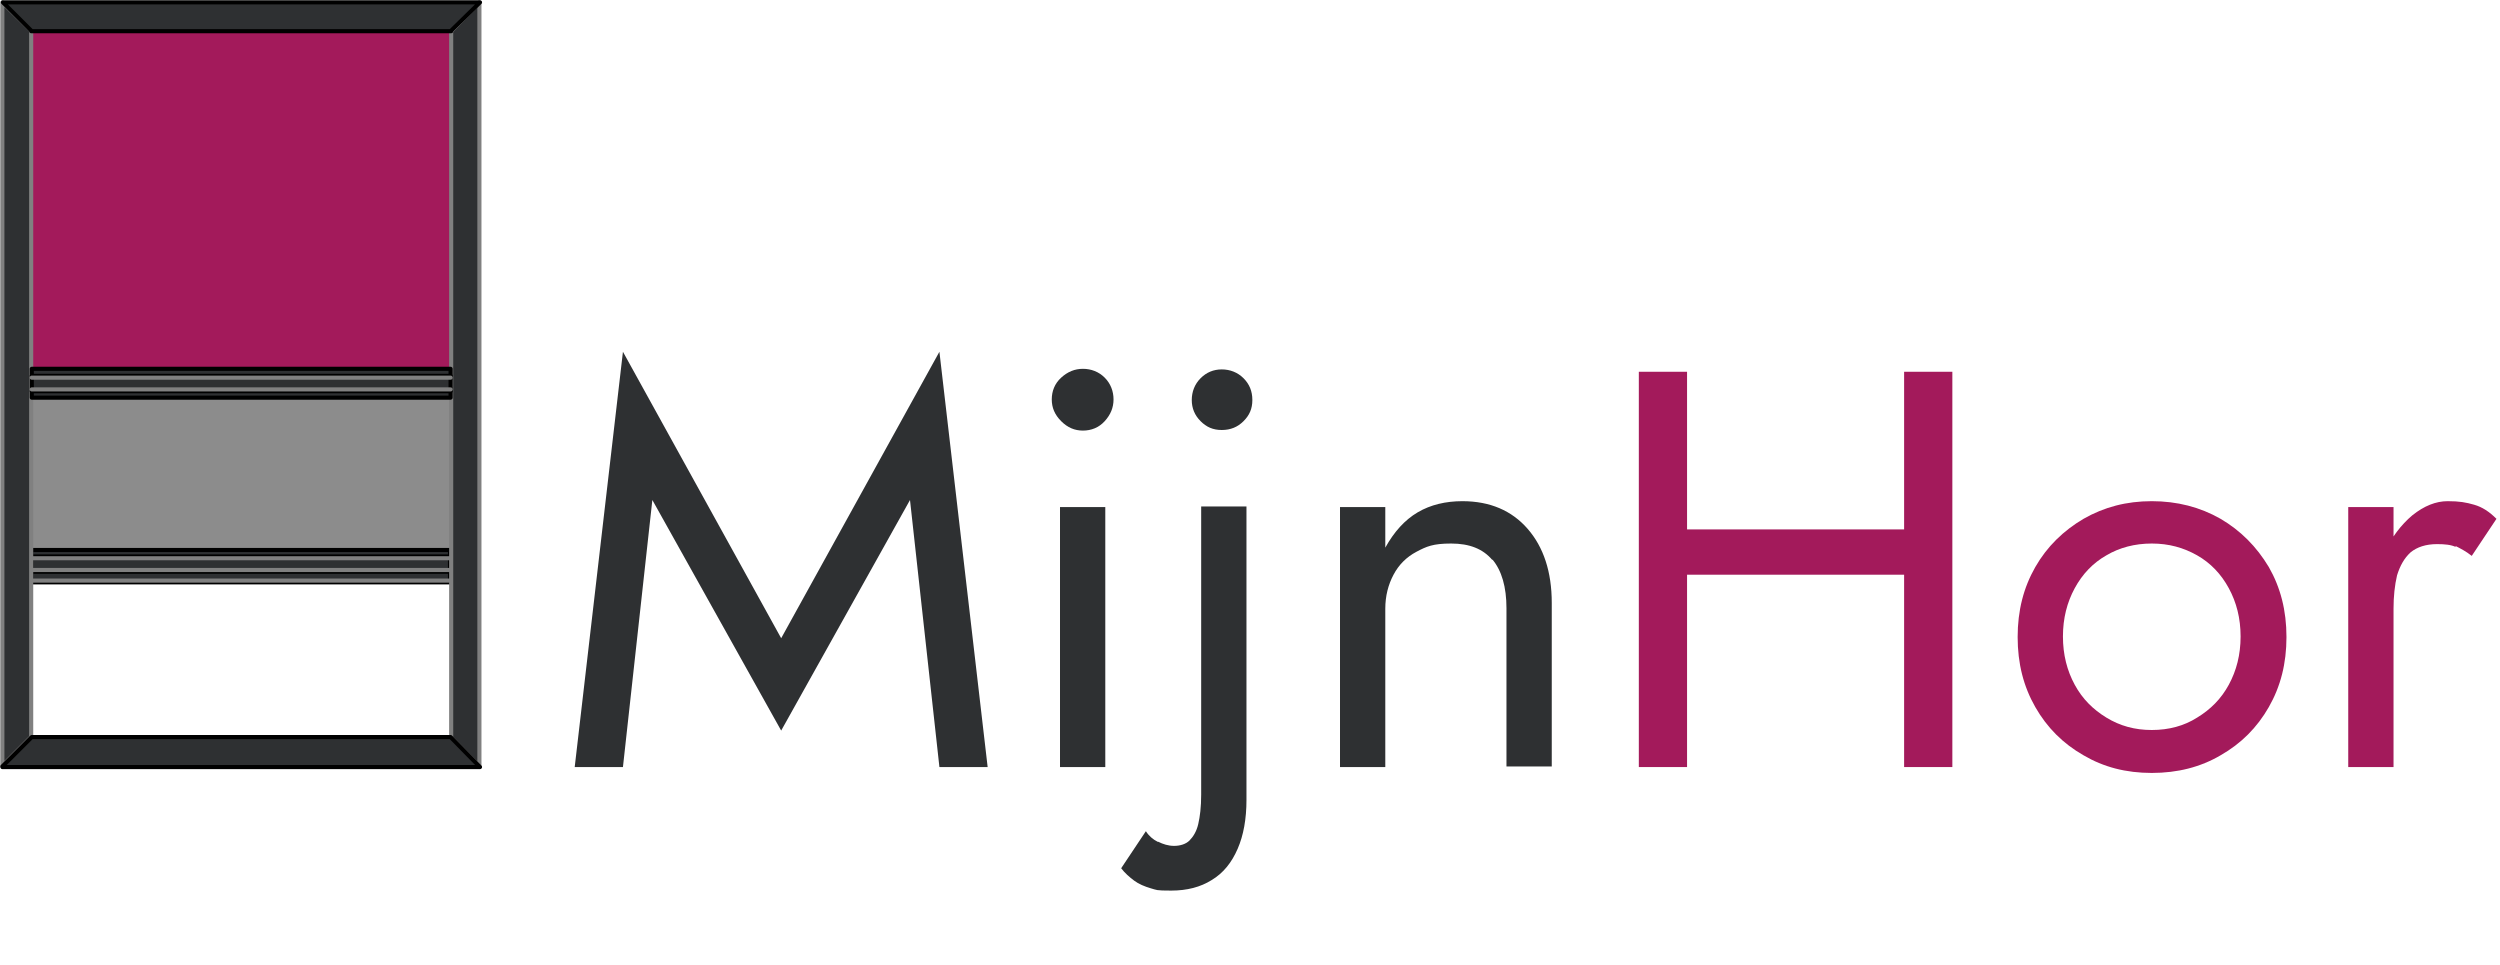 <svg viewBox="0 0 425 164" version="1.1" xmlns="http://www.w3.org/2000/svg">
  
  <defs>
    <style>
      .st0, .st1, .st2 {
        fill: #2e3032;
      }

      .st3 {
        fill: gray;
      }

      .st4 {
        fill: #a31a5b;
      }

      .st5, .st1 {
        stroke: #000;
      }

      .st5, .st1, .st2, .st6 {
        stroke-linecap: round;
        stroke-linejoin: round;
        stroke-width: .7px;
      }

      .st5, .st6 {
        fill: none;
      }

      .st7 {
        opacity: .9;
      }

      .st2, .st6 {
        stroke: gray;
      }
    </style>
  </defs>
  <g id="Supplente">
    <g class="st7" id="Gaas">
      <rect height="25.8" width="71.2" y="67.6" x="5.4" class="st3"></rect>
    </g>
    <g id="Stof">
      <rect height="57.4" width="71.2" y="5.3" x="5.4" class="st4"></rect>
    </g>
    <g id="Middenonder">
      <g id="Veld">
        <rect height="5.5" width="71.2" y="93.5" x="5.3" class="st1"></rect>
      </g>
      <g id="LINE">
        <line y2="97.2" x2="5.3" y1="97.2" x1="76.5" class="st5"></line>
      </g>
      <g id="LINE-2">
        <line y2="94.6" x2="76.5" y1="94.6" x1="5.3" class="st5"></line>
      </g>
      <g id="LINE-3">
        <line y2="98.7" x2="5.3" y1="98.7" x1="76.5" class="st6"></line>
      </g>
      <g id="LINE-4">
        <line y2="96.9" x2="5.3" y1="96.9" x1="76.5" class="st6"></line>
      </g>
      <g id="LINE-5">
        <line y2="94.9" x2="5.3" y1="94.9" x1="76.5" class="st6"></line>
      </g>
    </g>
    <polygon points=".4 130.2 .4 .4 5.3 5.2 5.3 125.3 .4 130.2" class="st2"></polygon>
    <g id="Rechts">
      <polygon points="76.7 5.3 81.5 .4 81.5 130.3 76.7 125.4 76.7 5.3" class="st2"></polygon>
    </g>
    <g id="Bovenstukje">
      <polyline points="5.4 5.3 .6 .5 .5 .4 81.6 .4 81.5 .5 76.6 5.3 76.7 5.3 5.3 5.3" class="st1"></polyline>
    </g>
    <g id="Onder">
      <g id="LINE-6">
        <polyline points="5.4 125.3 76.6 125.3 76.7 125.4 81.5 130.3 81.6 130.4 .4 130.4 .4 130.3 5.3 125.4" class="st1"></polyline>
      </g>
    </g>
    <g id="Middenboven">
      <g id="Omlijning">
        <rect height="4.9" width="71.2" y="62.7" x="5.4" class="st1"></rect>
      </g>
      <g id="LINE-7">
        <line y2="63.9" x2="76.6" y1="63.9" x1="5.4" class="st5"></line>
      </g>
      <g id="LINE-8">
        <line y2="66.5" x2="5.4" y1="66.5" x1="76.6" class="st5"></line>
      </g>
      <g id="LINE-9">
        <line y2="66.2" x2="76.6" y1="66.2" x1="5.4" class="st6"></line>
      </g>
      <g id="LINE-10">
        <line y2="64.2" x2="76.6" y1="64.2" x1="5.4" class="st6"></line>
      </g>
    </g>
  </g>
  <g id="Tekst">
    <g>
      <path d="M105.9,130.4h-8.2l8.2-70.6,26.9,48.7,26.9-48.7,8.2,70.6h-8.2l-5-45.4-21.9,39.2-21.9-39.2-5,45.4Z" class="st0"></path>
      <path d="M180.4,64.2c1.1-1,2.3-1.5,3.7-1.5s2.7.5,3.7,1.5c1,1,1.5,2.3,1.5,3.7s-.5,2.6-1.5,3.7c-1,1.1-2.3,1.6-3.7,1.6s-2.6-.5-3.7-1.6-1.6-2.3-1.6-3.7.5-2.7,1.6-3.7ZM187.9,86.2v44.2h-7.7v-44.2h7.7Z" class="st0"></path>
      <path d="M196.9,143.1c.8.4,1.7.7,2.7.7s2-.3,2.6-.9,1.2-1.5,1.5-2.8c.3-1.3.5-2.9.5-5v-49h7.7v49.9c0,3.2-.5,6-1.5,8.3-1,2.3-2.4,4.1-4.4,5.3-1.9,1.2-4.2,1.8-6.9,1.8s-2.4-.1-3.5-.4c-1-.3-2-.7-2.8-1.3-.8-.6-1.6-1.3-2.2-2.1l4.2-6.3c.5.8,1.2,1.4,2,1.8ZM204.1,64.3c1-1,2.2-1.5,3.6-1.5s2.7.5,3.7,1.5c1,1,1.5,2.2,1.5,3.7s-.5,2.6-1.5,3.6c-1,1-2.2,1.5-3.7,1.5s-2.6-.5-3.6-1.5c-1-1-1.5-2.2-1.5-3.6s.5-2.7,1.5-3.7Z" class="st0"></path>
      <path d="M253.7,95.2c-1.6-1.9-3.9-2.8-7-2.8s-4.2.5-5.9,1.4c-1.7.9-3,2.2-3.9,3.9-.9,1.7-1.4,3.6-1.4,5.8v26.9h-7.7v-44.2h7.7v6.9c1.5-2.7,3.3-4.7,5.5-6,2.2-1.3,4.8-1.9,7.6-1.9,4.7,0,8.4,1.6,11.1,4.7,2.7,3.1,4.1,7.3,4.1,12.6v27.8h-7.7v-26.9c0-3.6-.8-6.4-2.4-8.3Z" class="st0"></path>
      <path d="M286.8,63.2v67.2h-8.2V63.2h8.2ZM283.2,90h46.1v7.7h-46.1v-7.7ZM331.9,63.2v67.2h-8.2V63.2h8.2Z" class="st4"></path>
      <path d="M346,96.4c2-3.5,4.8-6.2,8.2-8.2,3.5-2,7.3-3,11.6-3s8.2,1,11.7,3c3.4,2,6.1,4.7,8.2,8.2,2,3.5,3,7.4,3,11.9s-1,8.4-3,11.9c-2,3.5-4.7,6.2-8.2,8.2-3.4,2-7.3,3-11.7,3s-8.2-1-11.6-3c-3.5-2-6.2-4.7-8.2-8.2-2-3.5-3-7.4-3-11.9s1-8.4,3-11.9ZM352.7,116.4c1.3,2.4,3.1,4.2,5.4,5.6,2.3,1.4,4.8,2.1,7.7,2.1s5.5-.7,7.7-2.1c2.3-1.4,4.1-3.2,5.4-5.6,1.3-2.4,2-5.1,2-8.2s-.7-5.8-2-8.2c-1.3-2.4-3.1-4.3-5.4-5.6-2.3-1.3-4.8-2-7.7-2s-5.5.7-7.7,2c-2.3,1.3-4.1,3.2-5.4,5.6-1.3,2.4-2,5.1-2,8.2s.7,5.8,2,8.2Z" class="st4"></path>
      <path d="M406.9,130.4h-7.7v-44.2h7.7v44.2ZM417.5,93c-.8-.4-1.9-.5-3.2-.5-1.9,0-3.4.5-4.5,1.4-1.1,1-1.8,2.3-2.3,3.9-.4,1.7-.6,3.6-.6,5.7h-3.5c0-3.5.6-6.6,1.9-9.4,1.2-2.7,2.9-4.9,4.8-6.5,2-1.6,4-2.4,6-2.4s3.1.2,4.5.6c1.4.4,2.6,1.2,3.8,2.4l-4.2,6.3c-1-.8-2-1.3-2.8-1.7Z" class="st4"></path>
    </g>
  </g>
</svg>